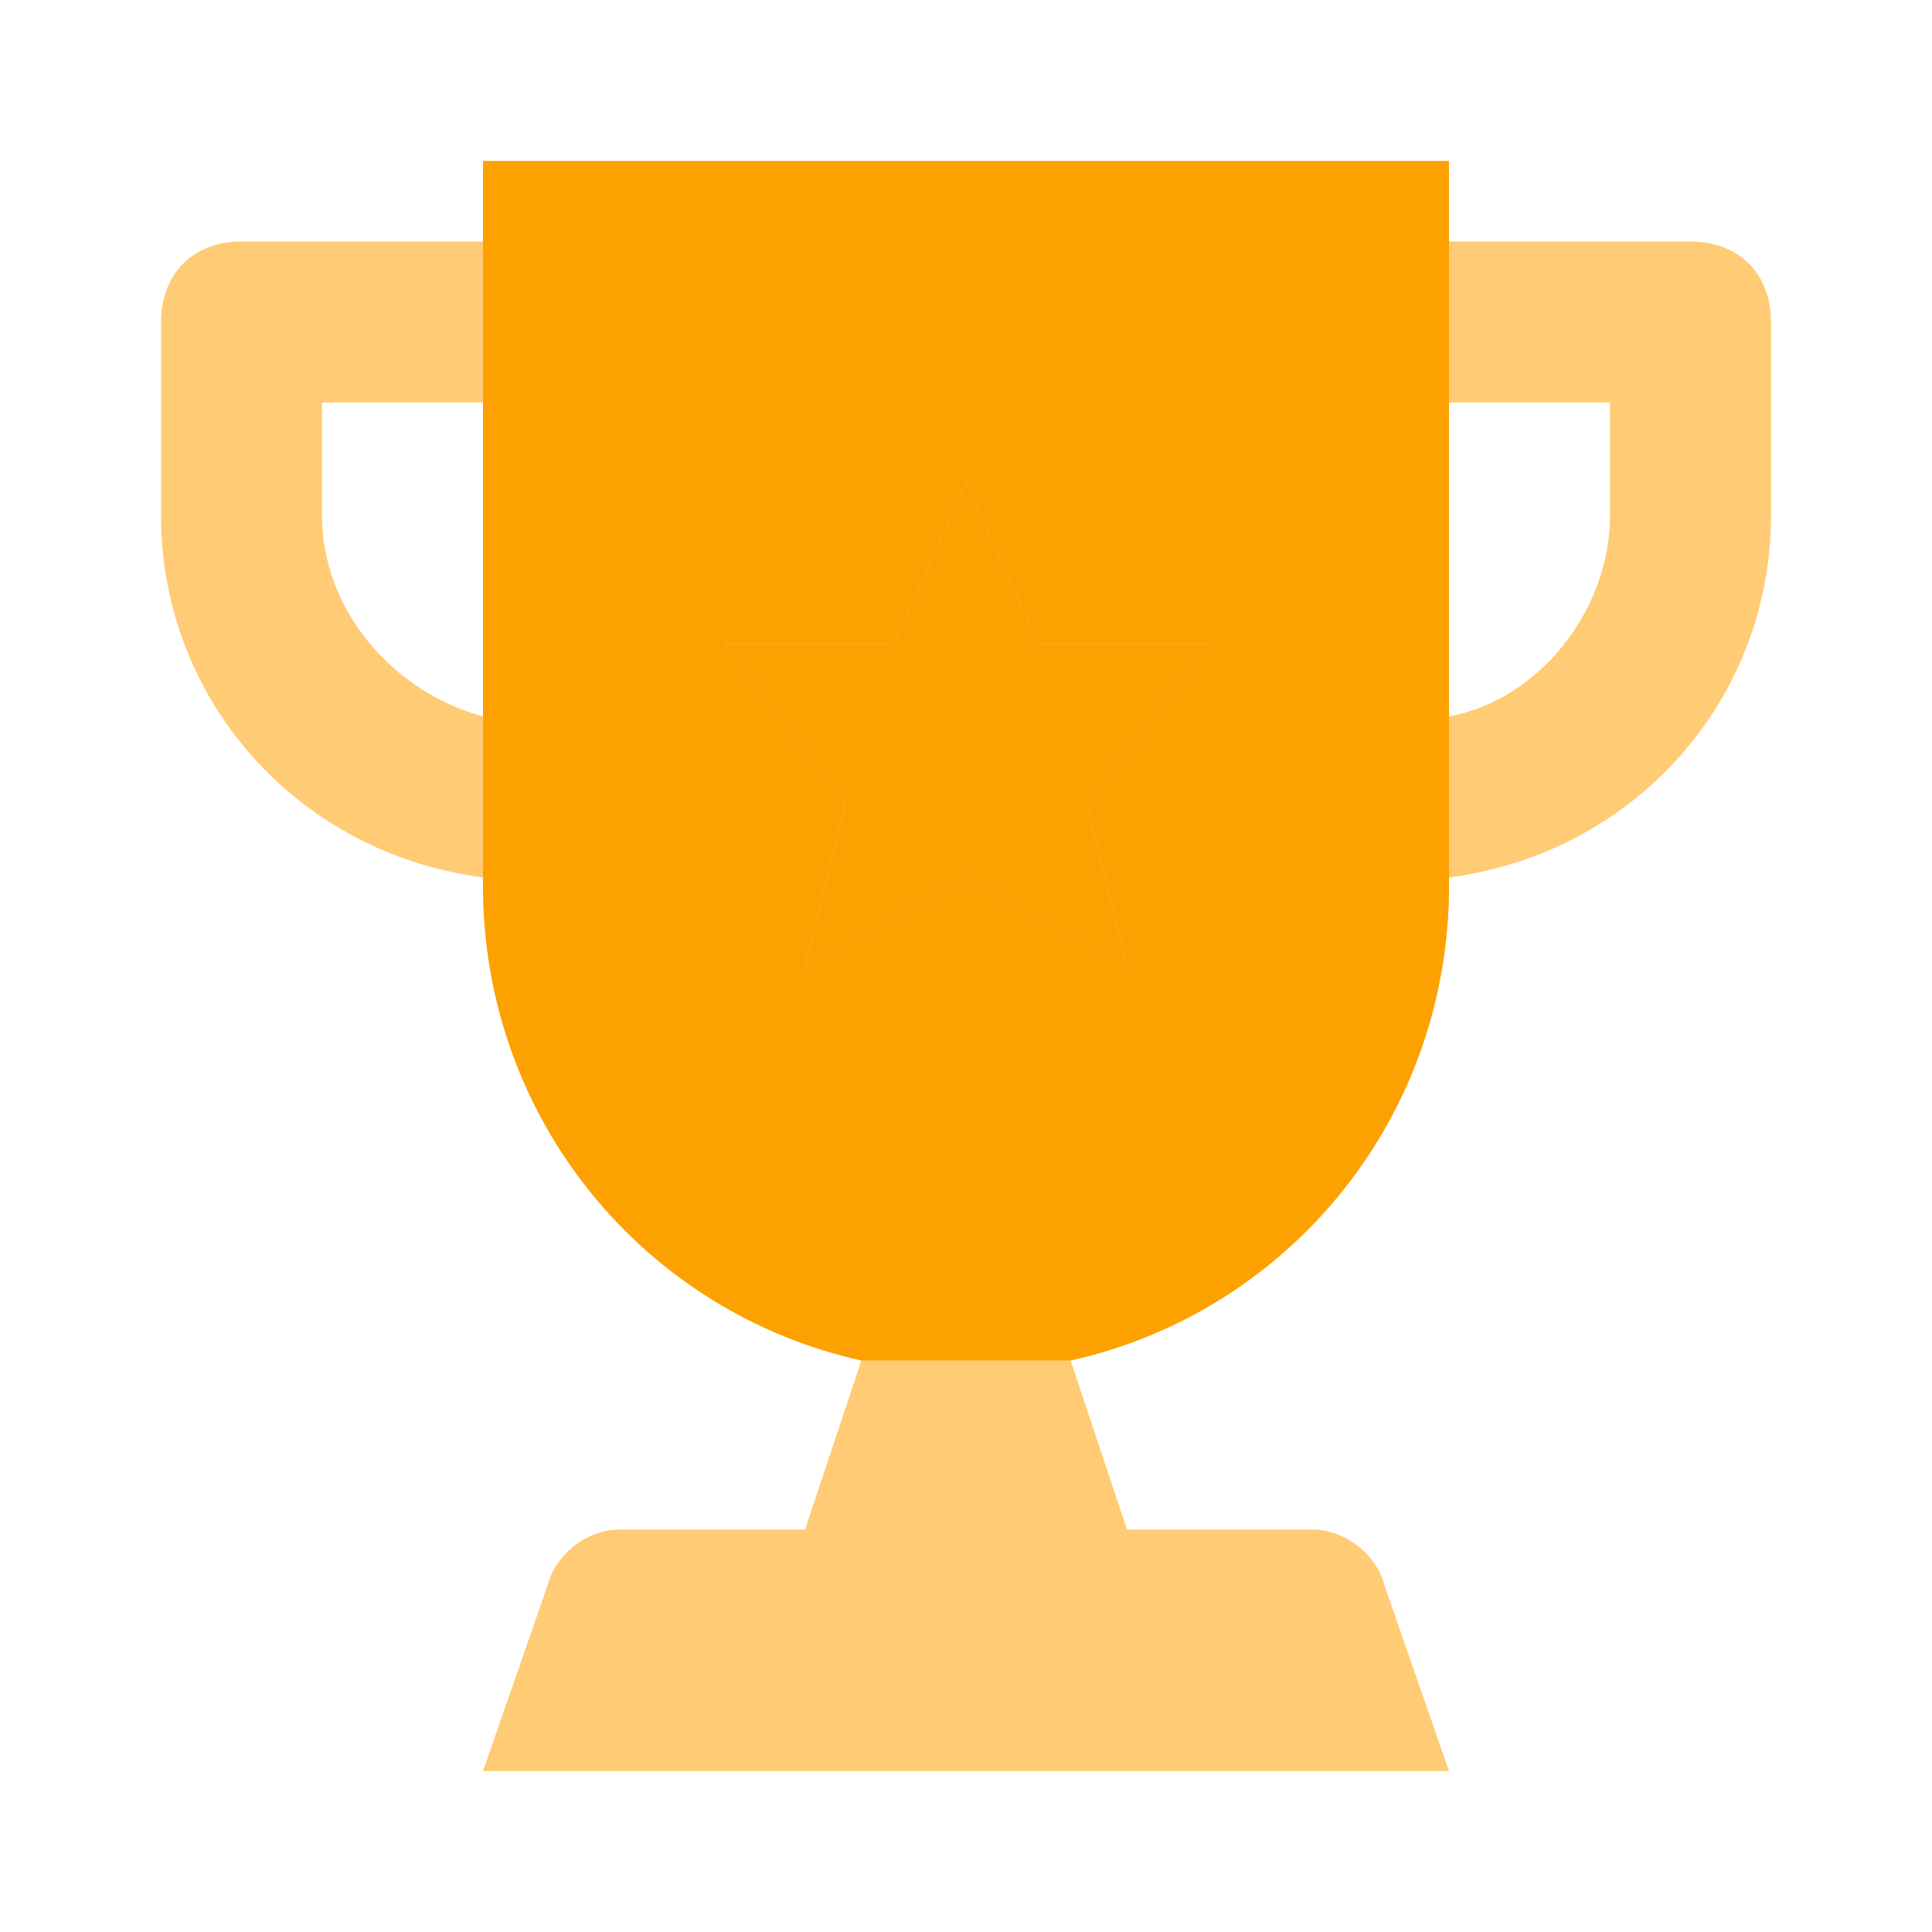 <svg width="24" height="24" viewBox="0 0 24 24" fill="none" xmlns="http://www.w3.org/2000/svg">
<path d="M21 3H18V2H6V3H3C2.4 3 2 3.4 2 4V6.4C2 8.7 3.7 10.6 6 10.9V11C6 13.9 8 16.3 10.7 16.9L10 19H7.7C7.3 19 6.9 19.3 6.8 19.7L6 22H18L17.2 19.7C17.1 19.3 16.7 19 16.3 19H14L13.3 16.9C16 16.3 18 13.9 18 11V10.9C20.3 10.6 22 8.7 22 6.4V4C22 3.4 21.6 3 21 3ZM4 6.4V5H6V8.9C4.9 8.6 4 7.6 4 6.4ZM14 12L12 10.9L10 12L10.5 10L9 8H11.1L12 6L12.9 8H15L13.5 10L14 12ZM20 6.4C20 7.6 19.1 8.7 18 8.9V5H20V6.4Z" fill="#FFB639" fill-opacity="0.7"/>
<path d="M14 12L12 10.9L10 12L10.5 10L9 8H11.1L12 6L12.9 8H15L13.5 10L14 12Z" fill="#FFB639" fill-opacity="0.7"/>
<path d="M14 12L12 10.9L10 12L10.5 10L9 8H11.1L12 6L12.9 8H15L13.5 10L14 12Z" fill="#FDA101"/>
<path fill-rule="evenodd" clip-rule="evenodd" d="M18 2V3V5V8.9V10.9V11C18 13.9 16 16.3 13.3 16.9H10.7C8 16.3 6 13.9 6 11V10.9V8.9V5V3V2H18ZM12 10.9L14 12L13.5 10L15 8H12.9L12 6L11.1 8H9L10.5 10L10 12L12 10.9Z" fill="#FDA101"/>
</svg>
